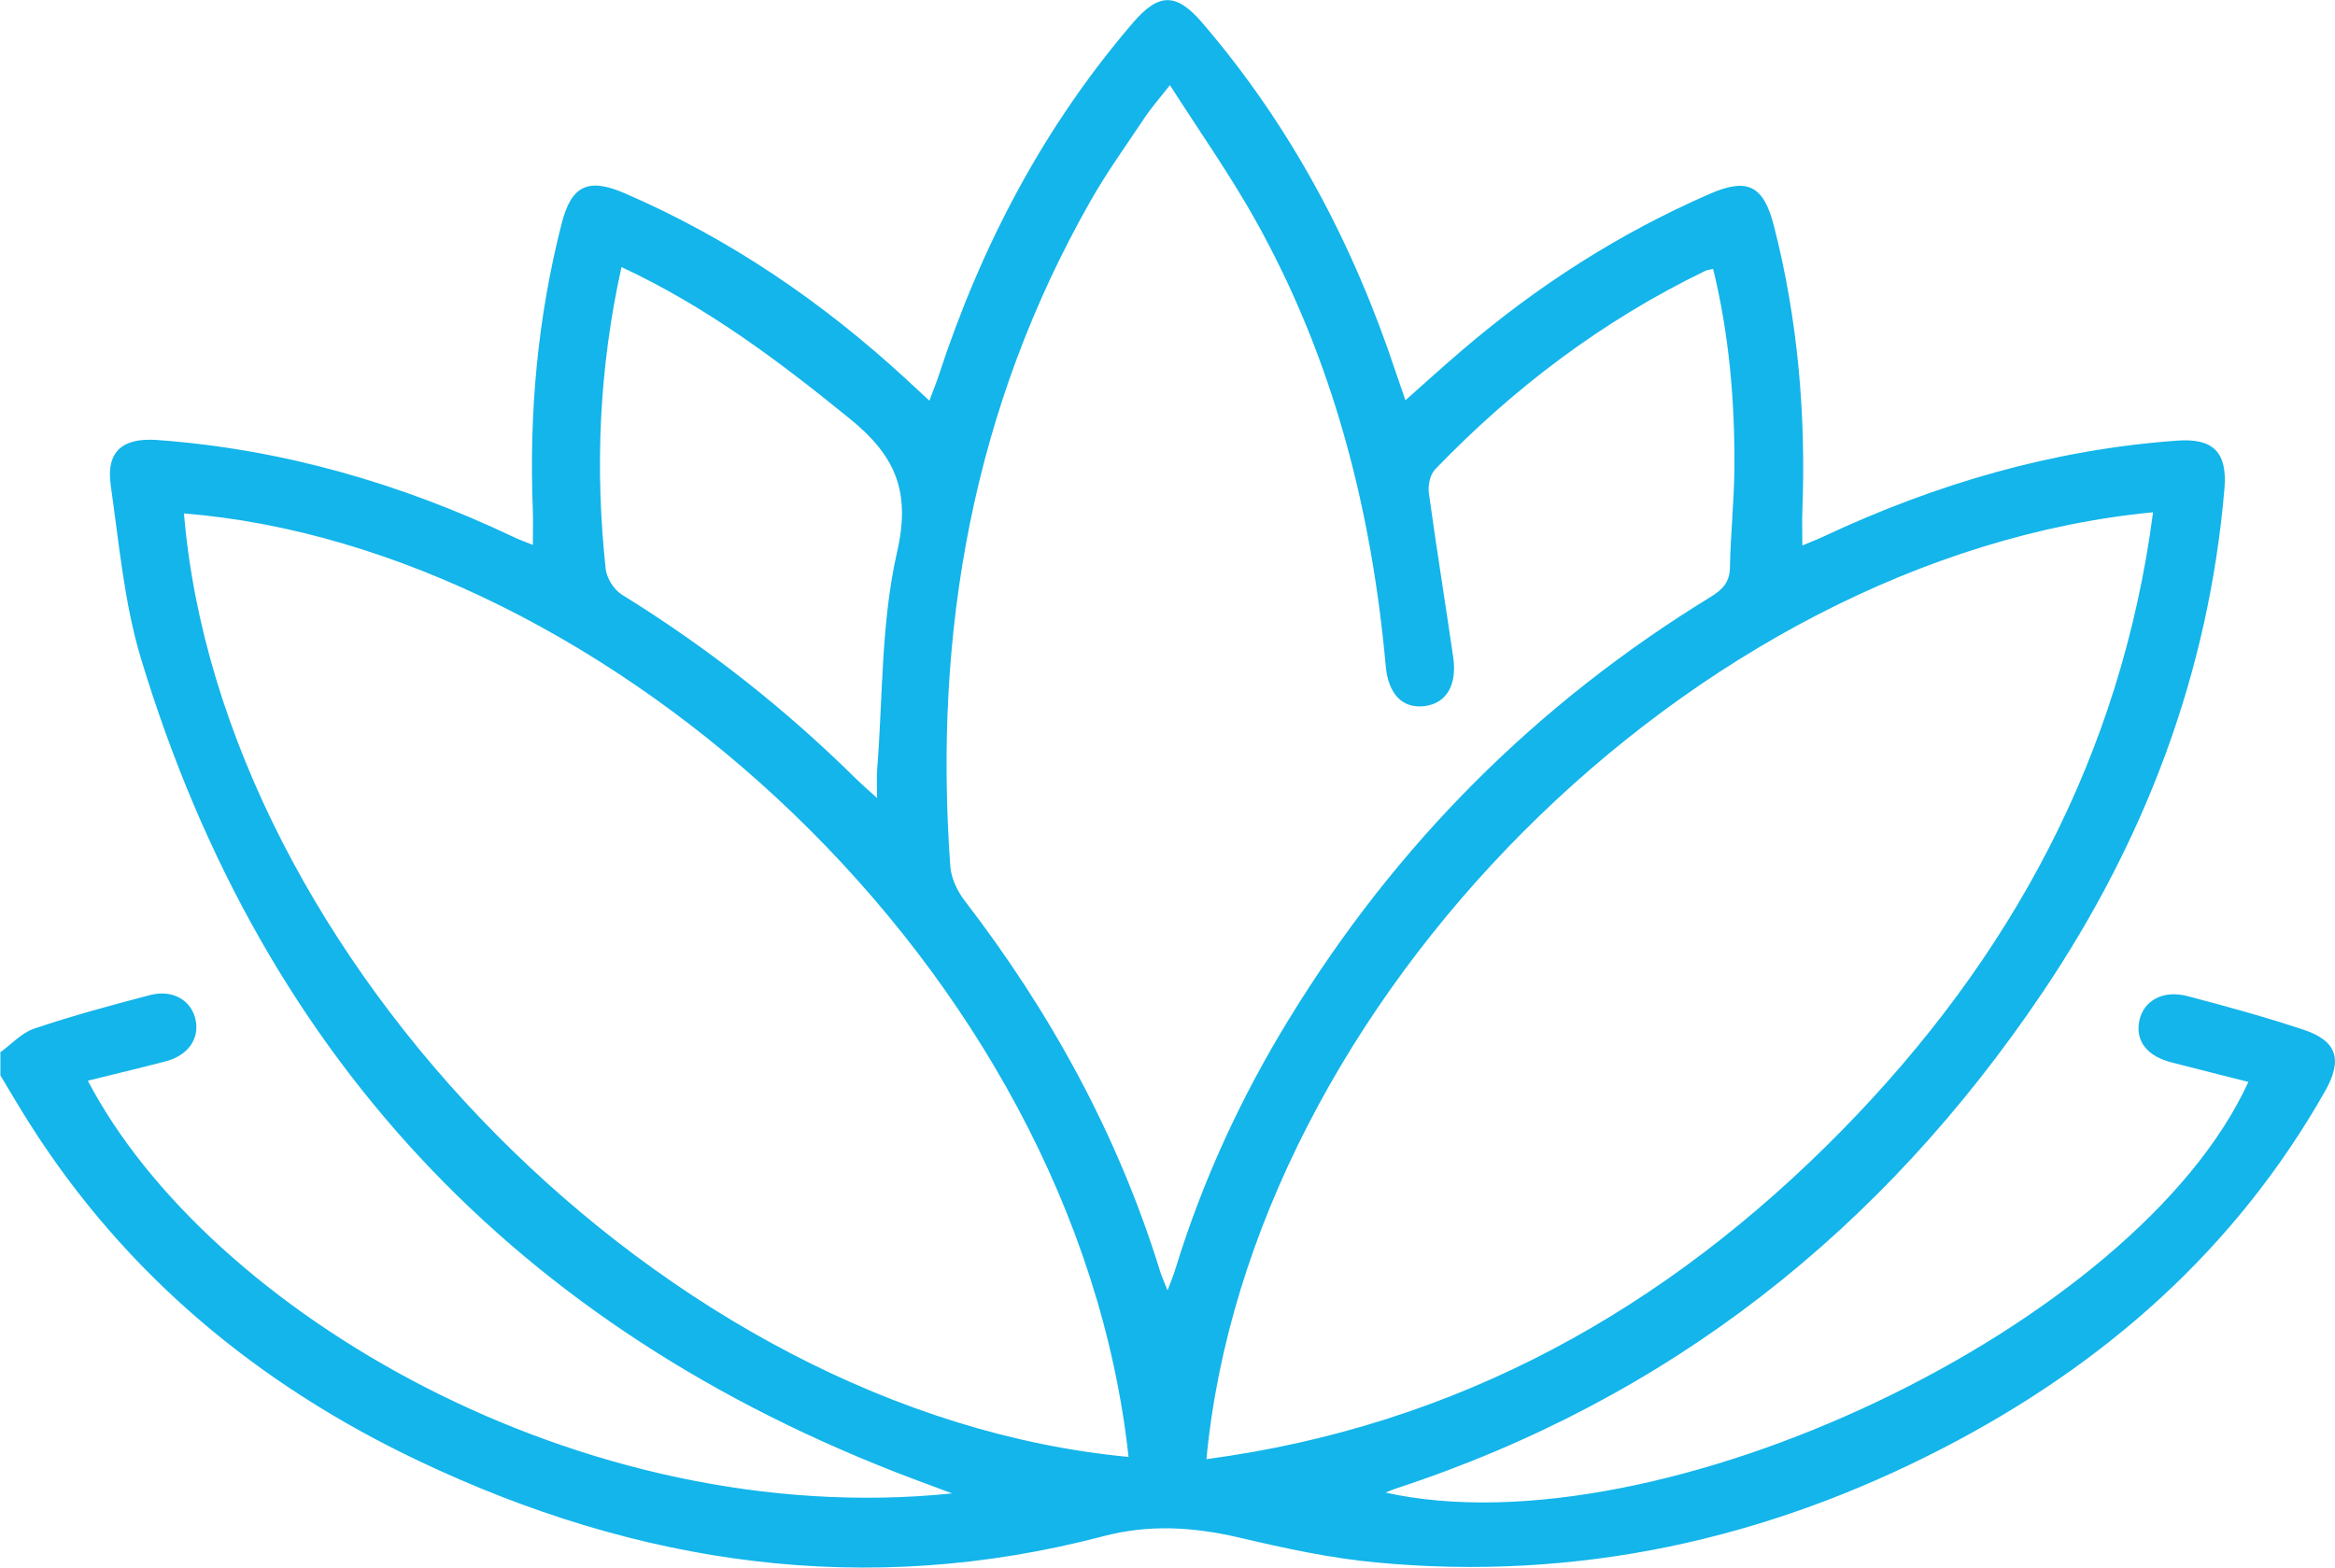 <?xml version="1.0" encoding="UTF-8"?>
<svg id="Calque_1" data-name="Calque 1" xmlns="http://www.w3.org/2000/svg" width="40.61mm" height="27.27mm" viewBox="0 0 115.12 77.29">
  <defs>
    <style>
      .cls-1 {
        fill: #13b5ea;
        stroke-width: 0px;
      }
    </style>
  </defs>
  <path class="cls-1" d="M0,51.89c.56-.4,1.06-.97,1.69-1.18,1.87-.63,3.79-1.15,5.7-1.65,1.14-.3,2.07.27,2.26,1.25.18.93-.4,1.74-1.5,2.02-1.26.33-2.53.63-3.82.95,5.95,11.36,24.34,22.23,42.61,20.35-.5-.19-.77-.29-1.04-.39-19.71-7.18-32.87-20.65-38.96-40.81-.82-2.73-1.07-5.65-1.48-8.5-.24-1.68.58-2.37,2.31-2.24,6.16.45,11.98,2.14,17.55,4.78.27.13.54.23.95.39,0-.63.02-1.17,0-1.7-.19-4.78.23-9.5,1.42-14.14.48-1.89,1.31-2.28,3.13-1.49,5.17,2.24,9.75,5.37,13.89,9.19.33.3.66.61,1.11,1.03.18-.48.34-.87.47-1.27,2.1-6.4,5.18-12.26,9.58-17.38,1.26-1.46,2.12-1.47,3.38-.01,4.38,5.09,7.46,10.91,9.57,17.27.14.42.29.84.47,1.37.98-.87,1.88-1.69,2.81-2.48,3.69-3.16,7.74-5.76,12.2-7.7,1.86-.81,2.65-.41,3.16,1.59,1.18,4.61,1.58,9.29,1.4,14.03-.02.52,0,1.04,0,1.72.39-.17.72-.29,1.04-.44,5.54-2.6,11.32-4.29,17.44-4.73,1.77-.13,2.48.57,2.33,2.36-.77,9.09-3.91,17.34-8.97,24.85-7.89,11.71-18.41,20.05-31.91,24.47-.13.04-.26.1-.48.19,13.49,2.98,37.04-8.22,42.54-20.25-1.28-.32-2.53-.64-3.78-.96-1.2-.3-1.8-1.05-1.6-2.04.2-1,1.16-1.55,2.38-1.23,1.91.5,3.83,1.03,5.7,1.65,1.67.55,1.96,1.47,1.09,3.02-4.44,7.84-10.93,13.53-18.85,17.62-8.74,4.52-18.04,6.56-27.89,5.64-2.3-.21-4.58-.71-6.84-1.24-2.24-.52-4.43-.65-6.66-.06-11.72,3.08-22.95,1.42-33.75-3.71-7.9-3.75-14.45-9.17-19.18-16.62-.5-.79-.97-1.59-1.45-2.39v-1.12h-.02ZM57.56,63.63c.19-.51.31-.8.4-1.1,1.34-4.35,3.23-8.45,5.61-12.32,5.26-8.59,12.18-15.52,20.76-20.78.59-.36.95-.72.96-1.47.03-1.65.21-3.29.22-4.93.02-3.29-.26-6.55-1.05-9.78-.18.05-.3.05-.39.1-5.04,2.44-9.44,5.76-13.32,9.79-.25.26-.36.81-.3,1.19.37,2.7.81,5.4,1.2,8.1.19,1.37-.36,2.25-1.42,2.38-1.07.13-1.78-.57-1.91-1.97-.7-7.76-2.61-15.18-6.44-22.02-1.25-2.23-2.73-4.33-4.2-6.63-.55.7-.92,1.12-1.23,1.58-.91,1.37-1.88,2.71-2.69,4.14-5.79,10.19-7.74,21.2-6.91,32.78.04.59.34,1.23.7,1.7,4.26,5.54,7.57,11.58,9.64,18.27.08.27.2.52.38.98h0ZM55.64,71.83c-2.63-24.15-25.86-44.87-46.57-46.52,1.82,21.8,23.73,44.38,46.57,46.52ZM106.16,25.25c-22.64,2.18-44.56,24.2-46.68,46.69,12.41-1.65,22.67-7.4,31.3-16.18,8.34-8.49,13.8-18.5,15.37-30.51h.01ZM30.64,13.16c-1.11,5.02-1.31,9.93-.78,14.88.05.46.41,1.04.81,1.28,4.19,2.59,8.03,5.61,11.53,9.07.28.27.57.53,1.04.95,0-.6-.02-.97,0-1.33.29-3.61.19-7.31.99-10.81.68-2.98-.09-4.74-2.32-6.55-3.49-2.84-7.05-5.52-11.27-7.49Z"/>
</svg>
